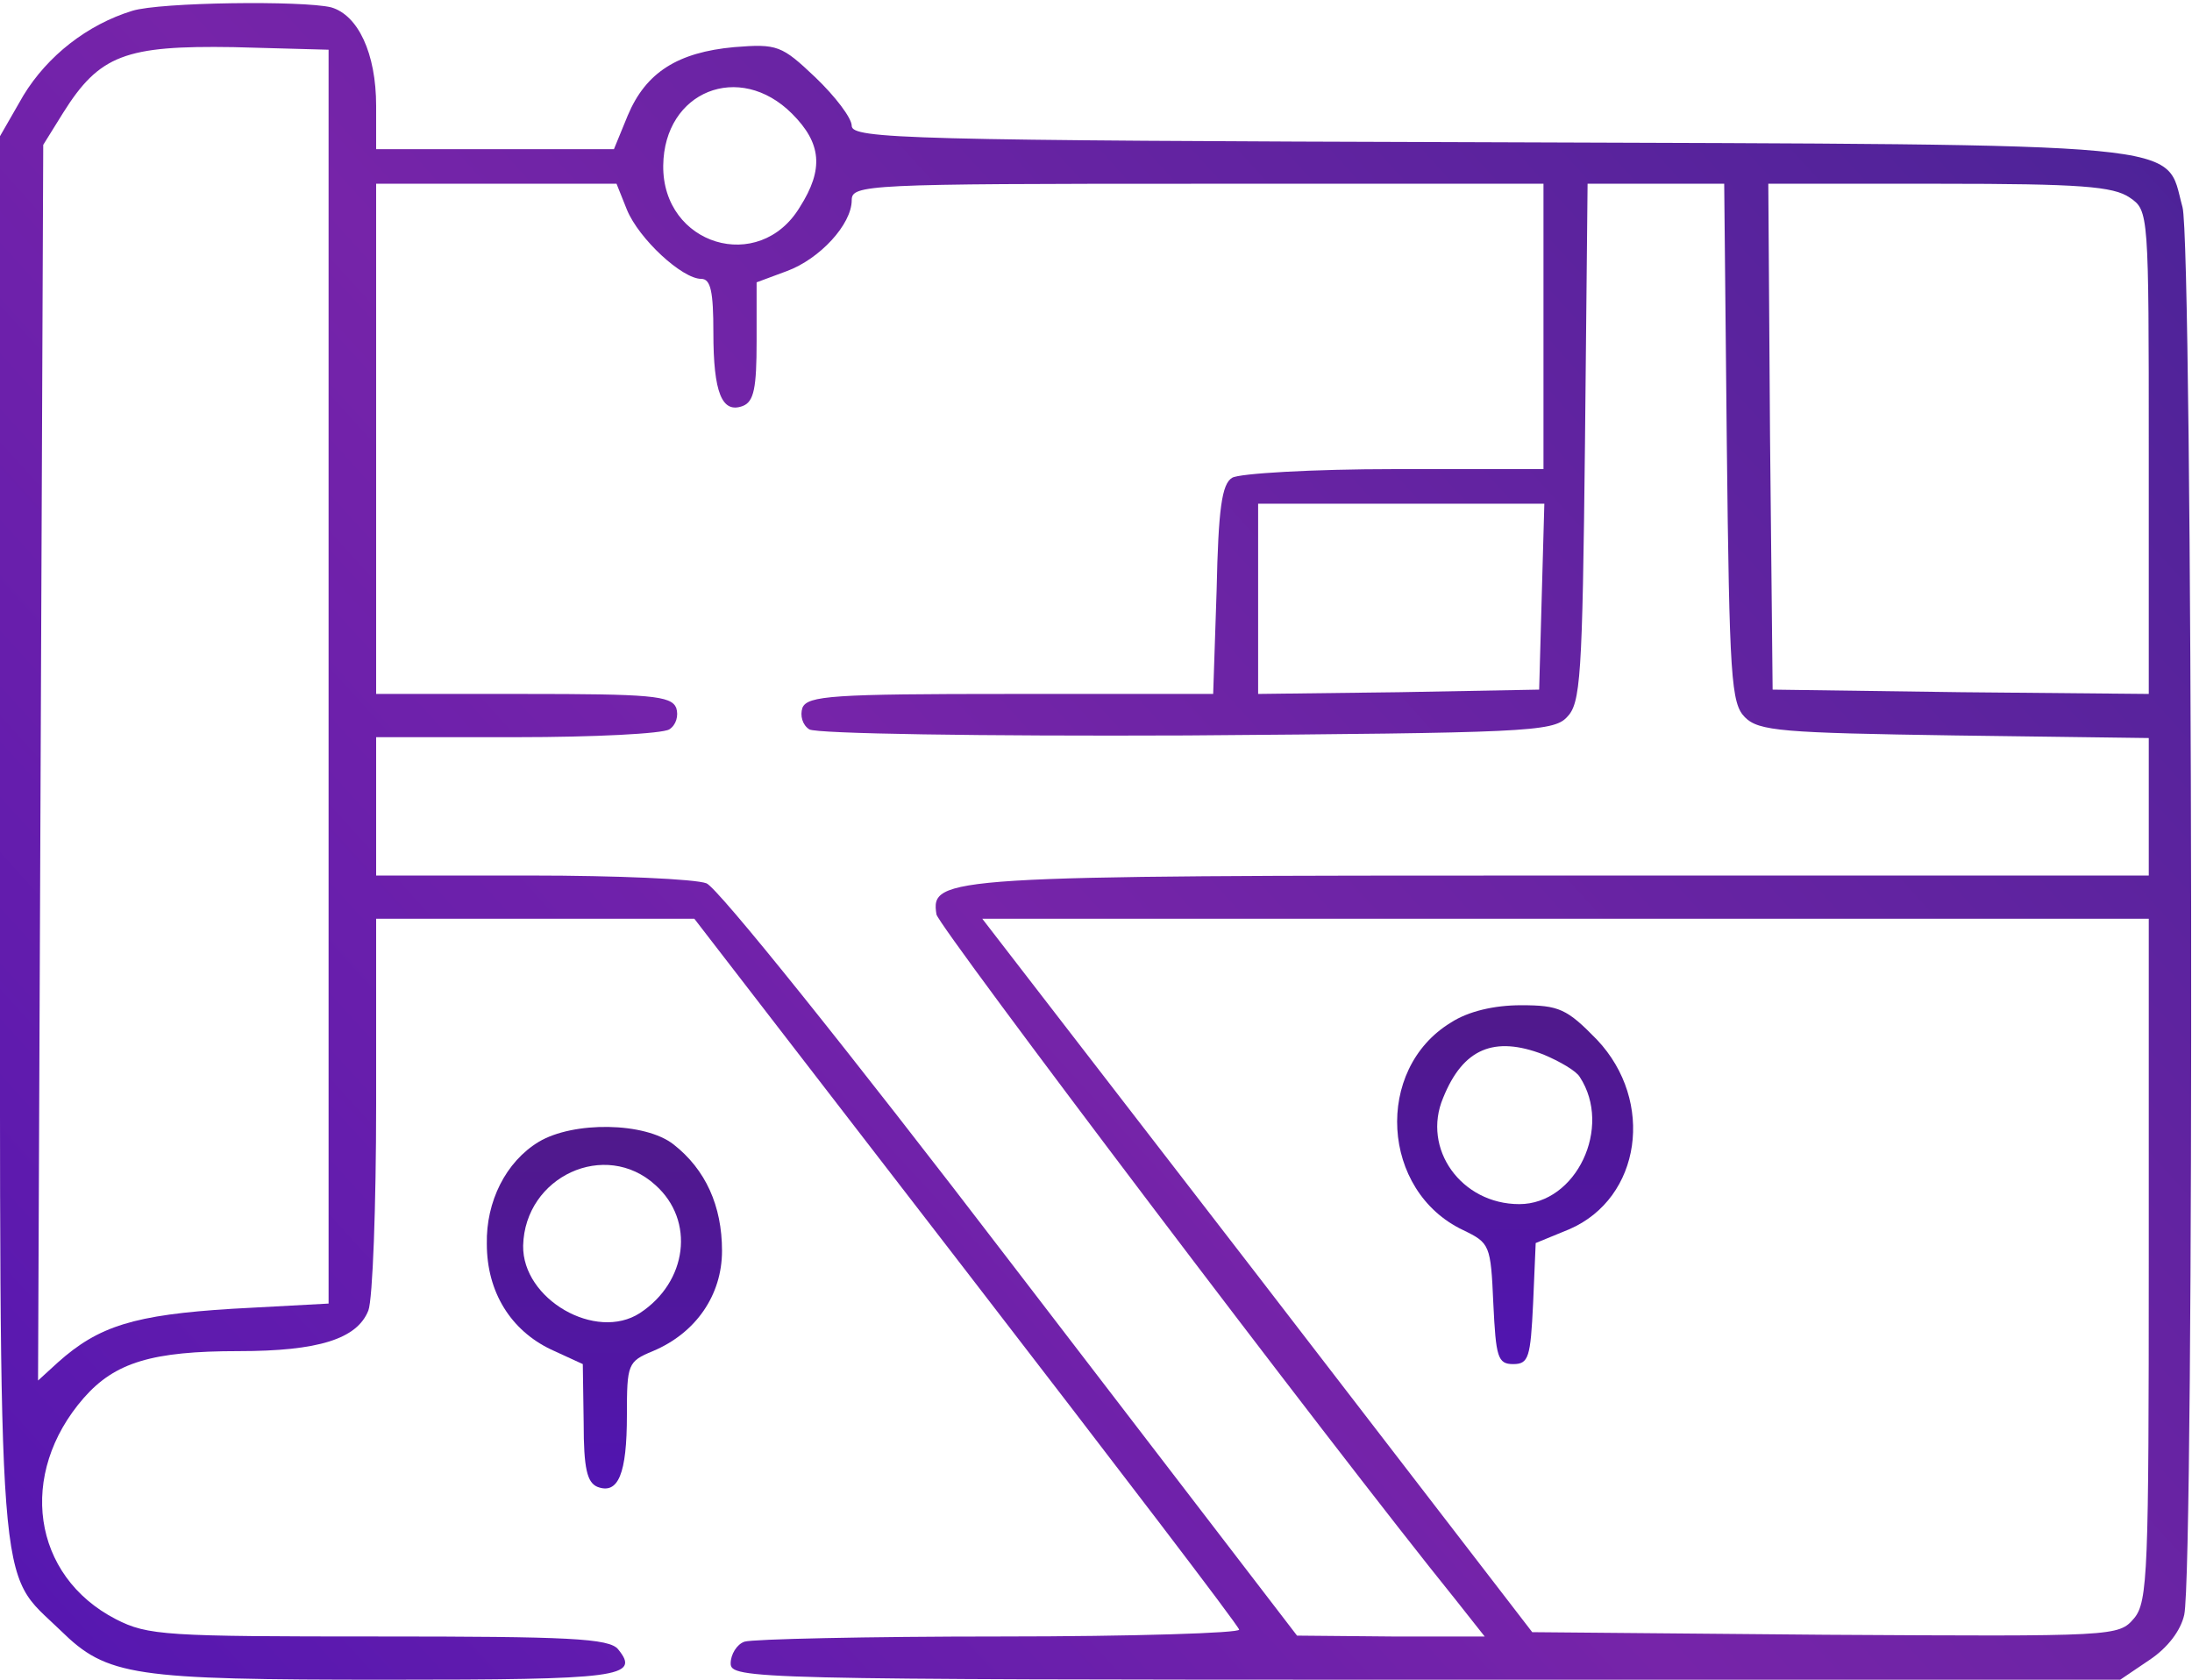 <?xml version="1.0" encoding="UTF-8"?> <svg xmlns="http://www.w3.org/2000/svg" width="338" height="259" viewBox="0 0 338 259" fill="none"><path d="M20.4 1.667C13.467 3.8 7.333 8.6 3.6 14.733L-4.83318e-06 21V129C-4.83318e-06 249.4 -0.533 241.8 9.333 251.4C16.533 258.467 20.4 259 59.733 259C95.467 259 98.8 258.6 95.333 254.333C94 252.6 87.6 252.333 58.4 252.333C25.6 252.333 22.8 252.2 17.867 249.667C4.933 243 2.667 227.267 12.933 215.533C17.733 210.067 23.467 208.333 36.8 208.333C49.067 208.333 55.067 206.467 56.8 202.067C57.467 200.333 58 185.933 58 170.2V141.667H82.533H107.067L148.933 195.933C171.867 225.667 190.933 250.6 191.067 251.267C191.333 251.8 174.8 252.333 154.267 252.333C133.733 252.333 116 252.733 114.8 253.133C113.6 253.533 112.667 255.133 112.667 256.467C112.667 258.867 115.6 259 219.867 259H326.933L331.467 255.933C334.267 254.067 336.267 251.4 336.8 249C338.4 241.933 338.133 37.4 336.533 31.933C333.733 21.8 340 22.333 229.733 21.933C140 21.667 131.333 21.4 131.333 19.4C131.333 18.2 128.8 14.867 125.733 11.933C120.533 7 119.867 6.733 113.2 7.267C104.533 8.067 99.6 11.133 96.8 17.8L94.667 23H76.4H58V16.333C58 8.2 55.2 2.333 51.067 1.133C46.667 0.067 24.667 0.333 20.4 1.667ZM50.667 104.333V201L35.867 201.8C20.667 202.733 15.2 204.467 8.933 210.067L5.867 212.867L6.267 117.533L6.667 22.333L9.733 17.4C15.333 8.467 19.333 7 36 7.267L50.667 7.667V104.333ZM122.133 17.533C126.667 22.067 127.067 26.067 123.333 31.933C117.067 42.333 102.133 37.8 102.267 25.533C102.4 14.067 114 9.4 122.133 17.533ZM96.667 32.333C98.533 36.867 105.2 43 108.133 43C109.6 43 110 45 110 51.267C110 60.6 111.333 63.8 114.533 62.6C116.267 61.933 116.667 59.8 116.667 52.6V43.533L121.333 41.8C126.4 39.933 131.333 34.6 131.333 30.867C131.333 28.467 133.467 28.333 184.667 28.333H238V50.333V72.333H215.067C202.4 72.333 191.067 73 190 73.667C188.4 74.6 187.867 78.467 187.6 91L187.067 107H155.867C128.4 107 124.533 107.267 123.733 109.133C123.333 110.333 123.733 111.8 124.8 112.467C125.867 113.133 151.2 113.533 182.933 113.4C234.933 113 239.467 112.867 241.6 110.6C243.733 108.467 244 104.6 244.4 68.333L244.8 28.333H255.333H265.867L266.267 68.333C266.667 104.6 266.933 108.467 269.067 110.6C271.2 112.733 274.8 113 301.333 113.4L331.333 113.8V124.467V135H241.067C145.467 135 143.467 135.133 144.4 141C144.8 143 205.333 223 224.4 246.6L228.933 252.333H214.533L200 252.2L156 194.867C130.8 161.933 110.667 136.867 108.933 136.2C107.2 135.533 95.067 135 81.867 135H58V124.333V113.667H79.733C91.6 113.667 102.133 113.133 103.2 112.467C104.267 111.8 104.667 110.333 104.267 109.133C103.467 107.267 100.267 107 80.667 107H58V67.667V28.333H76.533H95.067L96.667 32.333ZM328.4 30.467C331.333 32.467 331.333 32.733 331.333 69.8V107L302.4 106.733L273.333 106.333L272.933 67.267L272.667 28.333H299.067C320.8 28.333 325.867 28.733 328.4 30.467ZM237.733 91.933L237.333 106.333L215.733 106.733L194 107V92.333V77.667H216H238.133L237.733 91.933ZM331.333 194.2C331.333 242.2 331.2 247 329.067 249.533C326.667 252.333 326.267 252.333 281.467 252.067L236.267 251.667L193.867 196.6L151.467 141.667H241.467H331.333V194.2Z" fill="url(#paint0_linear_1412_27)"></path><path d="M223.733 157.667C211.867 164.867 212.933 183.667 225.6 189.667C229.733 191.667 229.867 191.933 230.267 201C230.667 209.267 230.933 210.333 233.333 210.333C235.733 210.333 236 209.267 236.4 201L236.8 191.667L242 189.533C253.067 184.733 255.2 169.8 246.267 160.333C241.6 155.533 240.4 155 234.533 155C230.4 155 226.4 155.933 223.733 157.667ZM243.6 166.067C248.667 173.8 243.067 185.667 234.267 185.667C225.333 185.667 219.2 177.133 222.533 169.267C225.6 161.667 230.4 159.667 238 162.6C240.533 163.667 243.067 165.133 243.6 166.067Z" fill="url(#paint1_linear_1412_27)"></path><path d="M83.067 176.067C78 179.133 74.933 185.267 75.067 191.8C75.067 199.267 78.8 205.133 84.933 208.067L89.867 210.333L90 219.4C90 226.467 90.533 228.6 92.133 229.267C95.333 230.467 96.667 227.267 96.667 218.2C96.667 210.333 96.8 209.933 100.667 208.333C107.333 205.533 111.333 199.667 111.333 192.867C111.333 185.933 108.8 180.333 103.867 176.467C99.467 173 88.4 172.867 83.067 176.067ZM101.067 182.733C107.2 188.2 106 197.667 98.667 202.467C91.867 206.867 80.533 200.333 80.667 192.067C80.933 181.4 93.333 175.667 101.067 182.733Z" fill="url(#paint2_linear_1412_27)"></path><defs><linearGradient id="paint0_linear_1412_27" x1="2.72875e-07" y1="289.5" x2="363.5" y2="-41" gradientUnits="userSpaceOnUse"><stop stop-color="#5115B1"></stop><stop offset="0.433" stop-color="#7624A9"></stop><stop offset="1" stop-color="#412293"></stop></linearGradient><linearGradient id="paint1_linear_1412_27" x1="233.629" y1="210.333" x2="233.629" y2="155" gradientUnits="userSpaceOnUse"><stop stop-color="#5115B1"></stop><stop offset="1" stop-color="#50198B"></stop></linearGradient><linearGradient id="paint2_linear_1412_27" x1="93.198" y1="229.509" x2="93.198" y2="173.763" gradientUnits="userSpaceOnUse"><stop stop-color="#5115B1"></stop><stop offset="1" stop-color="#50198B"></stop></linearGradient></defs></svg> 